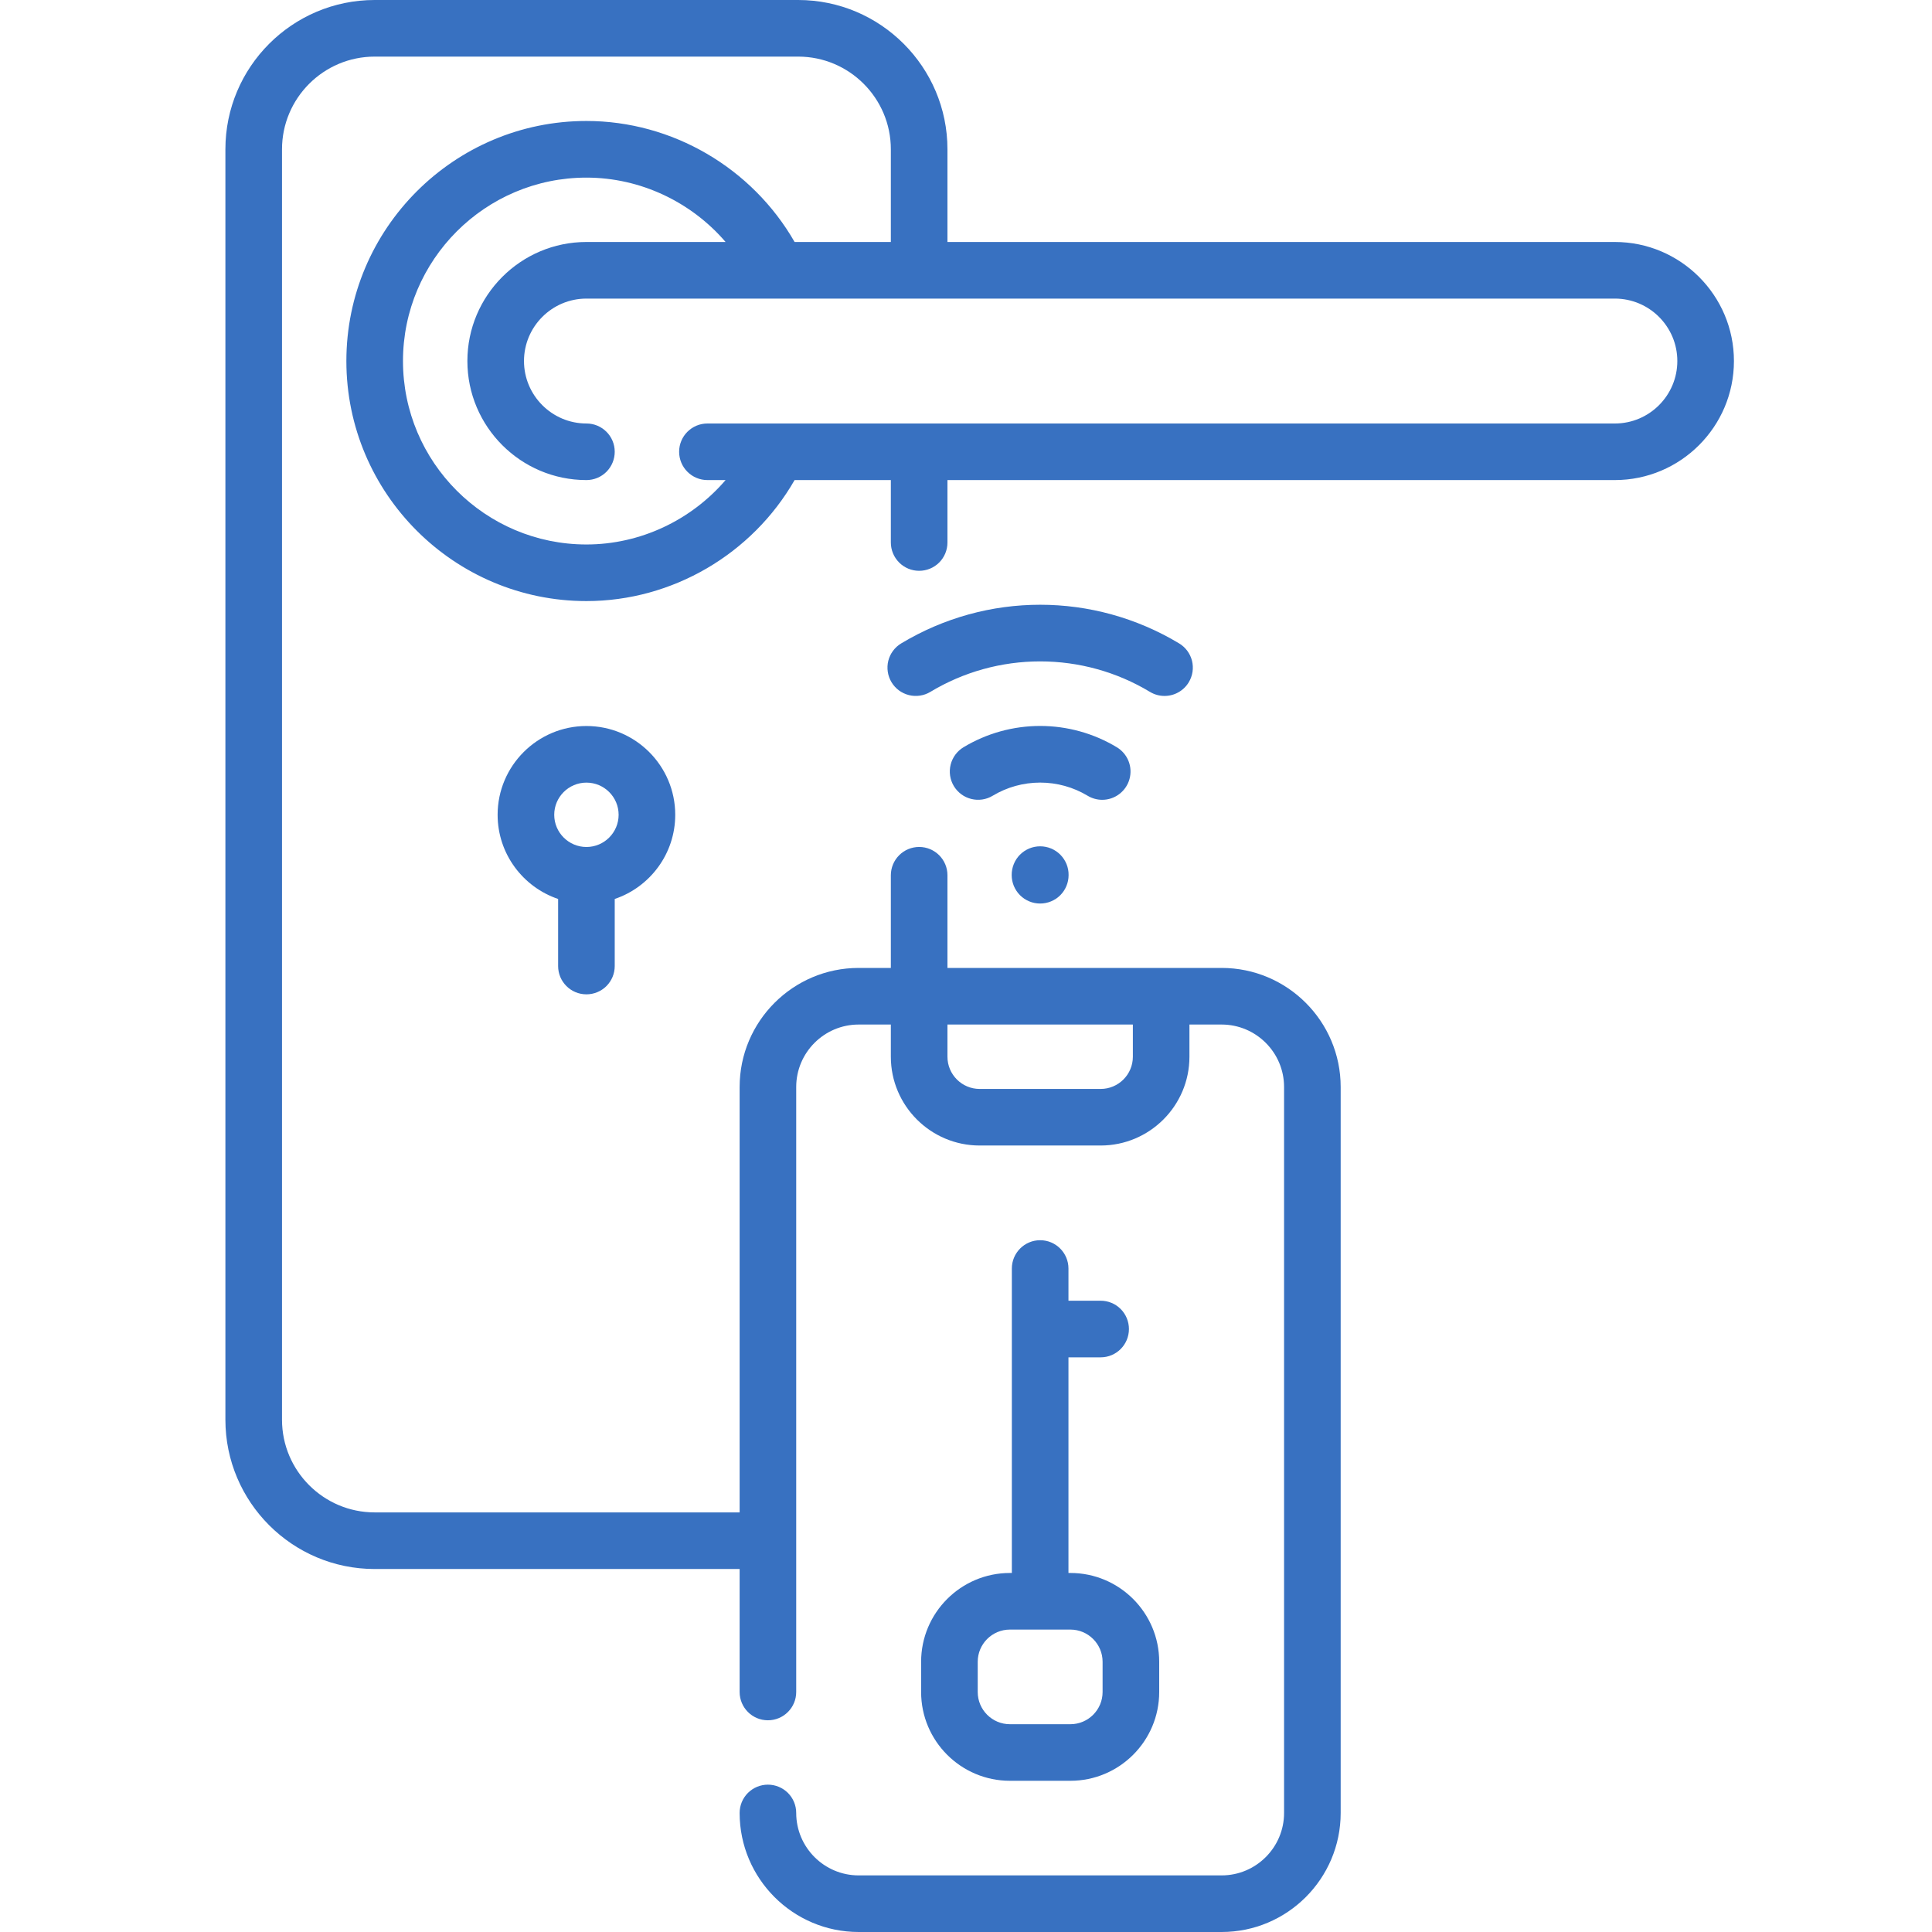 <?xml version="1.0" encoding="UTF-8"?> <svg xmlns="http://www.w3.org/2000/svg" width="60" height="60" viewBox="0 0 60 60" fill="none"> <g clip-path="url(#clip0_42_1517)"> <path d="M33.186 27.177C33.186 27.411 33.093 27.636 32.928 27.802C32.762 27.967 32.537 28.06 32.303 28.06C32.187 28.06 32.072 28.038 31.965 27.993C31.858 27.949 31.76 27.884 31.678 27.802C31.596 27.72 31.531 27.622 31.486 27.515C31.442 27.408 31.419 27.293 31.419 27.177C31.418 27.06 31.44 26.944 31.484 26.835C31.527 26.727 31.592 26.629 31.674 26.545C31.757 26.462 31.855 26.396 31.962 26.351C32.07 26.306 32.186 26.283 32.303 26.283C32.42 26.283 32.535 26.306 32.643 26.351C32.751 26.396 32.849 26.462 32.931 26.545C33.013 26.629 33.078 26.727 33.122 26.835C33.166 26.944 33.188 27.06 33.186 27.177ZM36.165 21.613C36.317 21.613 36.466 21.574 36.598 21.499C36.73 21.425 36.841 21.317 36.919 21.187C36.978 21.088 37.018 20.978 37.035 20.864C37.052 20.75 37.046 20.633 37.019 20.521C36.99 20.409 36.941 20.304 36.872 20.211C36.803 20.119 36.717 20.04 36.618 19.981C33.957 18.381 30.649 18.381 27.988 19.981C27.889 20.04 27.802 20.119 27.734 20.211C27.665 20.304 27.615 20.409 27.587 20.521C27.559 20.633 27.554 20.75 27.571 20.864C27.588 20.978 27.627 21.088 27.687 21.187C27.746 21.286 27.825 21.372 27.917 21.441C28.01 21.509 28.116 21.559 28.228 21.587C28.34 21.615 28.456 21.62 28.57 21.603C28.684 21.586 28.794 21.547 28.893 21.487C29.922 20.867 31.101 20.54 32.303 20.54C33.505 20.54 34.684 20.867 35.713 21.487C35.85 21.57 36.006 21.613 36.165 21.613ZM34.23 24.839C34.422 24.839 34.609 24.776 34.762 24.659C34.915 24.543 35.026 24.38 35.077 24.195C35.129 24.009 35.118 23.812 35.047 23.634C34.975 23.455 34.848 23.305 34.683 23.206C33.964 22.773 33.142 22.545 32.303 22.545C31.465 22.545 30.642 22.773 29.923 23.206C29.724 23.326 29.58 23.52 29.523 23.747C29.467 23.973 29.502 24.212 29.622 24.412C29.682 24.511 29.76 24.597 29.853 24.666C29.945 24.735 30.051 24.784 30.163 24.812C30.275 24.84 30.391 24.846 30.505 24.829C30.619 24.812 30.729 24.773 30.828 24.713C31.273 24.445 31.783 24.304 32.303 24.304C32.823 24.304 33.333 24.445 33.778 24.713C33.914 24.795 34.071 24.839 34.23 24.839L34.23 24.839Z" fill="#3871C1"></path> <path d="M50.152 7.515H29.424V4.636C29.424 2.08 27.344 0 24.788 0H11.636C9.079 0 7 2.08 7 4.636V44.091C7 46.648 9.08 48.727 11.636 48.727H22.97V52.546C22.97 53.031 23.363 53.425 23.848 53.425C24.334 53.425 24.727 53.031 24.727 52.546V33.757C24.727 32.688 25.597 31.818 26.666 31.818H27.666V32.818C27.666 34.339 28.904 35.575 30.424 35.575H34.181C35.702 35.575 36.939 34.339 36.939 32.818V31.818H37.939C39.008 31.818 39.878 32.688 39.878 33.757V56.303C39.878 57.372 39.008 58.242 37.939 58.242H26.666C25.597 58.242 24.727 57.372 24.727 56.303C24.727 56.07 24.635 55.846 24.47 55.681C24.305 55.517 24.081 55.424 23.848 55.424C23.615 55.424 23.392 55.517 23.227 55.681C23.062 55.846 22.97 56.07 22.97 56.303C22.97 58.342 24.628 60 26.666 60H37.939C39.978 60 41.636 58.342 41.636 56.303V33.757C41.636 31.719 39.978 30.06 37.939 30.06H29.424V27.182C29.424 26.696 29.031 26.303 28.545 26.303C28.312 26.303 28.088 26.396 27.924 26.56C27.759 26.725 27.666 26.949 27.666 27.182V30.06H26.666C24.628 30.06 22.97 31.719 22.97 33.757V46.969H11.636C10.049 46.969 8.758 45.678 8.758 44.091V4.636C8.758 3.049 10.049 1.758 11.636 1.758H24.788C26.375 1.758 27.666 3.049 27.666 4.636V7.515H24.677C23.358 5.215 20.879 3.757 18.212 3.757C14.101 3.757 10.757 7.102 10.757 11.212C10.757 15.323 14.101 18.667 18.212 18.667C20.879 18.667 23.358 17.209 24.677 14.909H27.666V16.848C27.666 17.081 27.759 17.305 27.924 17.47C28.089 17.635 28.312 17.727 28.545 17.727C28.778 17.727 29.002 17.635 29.167 17.47C29.332 17.305 29.424 17.081 29.424 16.848V14.909H50.151C52.19 14.909 53.849 13.251 53.849 11.212C53.849 9.174 52.19 7.515 50.152 7.515H50.152ZM35.182 32.818C35.182 33.37 34.733 33.818 34.182 33.818H30.424C29.873 33.818 29.424 33.37 29.424 32.818V31.818H35.182L35.182 32.818ZM50.152 13.152H21.97C21.485 13.152 21.091 13.545 21.091 14.03C21.091 14.516 21.485 14.909 21.97 14.909H22.534C21.465 16.155 19.887 16.909 18.212 16.909C15.071 16.909 12.515 14.354 12.515 11.212C12.515 8.071 15.071 5.516 18.212 5.516C19.887 5.516 21.465 6.27 22.534 7.515H18.212C16.174 7.515 14.515 9.174 14.515 11.212C14.515 13.251 16.174 14.909 18.212 14.909C18.445 14.909 18.669 14.817 18.834 14.652C18.998 14.487 19.091 14.264 19.091 14.03C19.091 13.545 18.698 13.152 18.212 13.152C17.143 13.152 16.273 12.281 16.273 11.212C16.273 10.143 17.143 9.273 18.212 9.273H50.151C51.221 9.273 52.091 10.143 52.091 11.212C52.091 12.281 51.221 13.152 50.152 13.152Z" fill="#3871C1"></path> <path d="M18.212 30.88C18.445 30.88 18.669 30.788 18.834 30.623C18.998 30.458 19.091 30.235 19.091 30.002V27.918C20.182 27.55 20.97 26.518 20.97 25.304C20.97 23.784 19.733 22.547 18.212 22.547C16.692 22.547 15.454 23.784 15.454 25.304C15.454 26.518 16.243 27.55 17.333 27.918V30.002C17.333 30.487 17.727 30.88 18.212 30.88ZM18.212 24.305C18.764 24.305 19.212 24.753 19.212 25.304C19.212 25.855 18.764 26.304 18.212 26.304C17.661 26.304 17.212 25.855 17.212 25.304C17.212 24.753 17.661 24.305 18.212 24.305ZM32.303 38.516C31.818 38.516 31.424 38.91 31.424 39.395V48.85H31.364C29.843 48.85 28.606 50.087 28.606 51.608V52.547C28.606 54.068 29.843 55.304 31.364 55.304H33.242C34.763 55.304 36 54.068 36 52.547V51.608C36 50.087 34.763 48.85 33.242 48.85H33.182V42.153H34.182C34.667 42.153 35.06 41.76 35.06 41.274C35.06 41.041 34.968 40.817 34.803 40.652C34.638 40.487 34.415 40.395 34.182 40.395H33.182V39.395C33.182 38.91 32.788 38.516 32.303 38.516ZM34.242 51.608V52.547C34.242 53.099 33.794 53.547 33.242 53.547H31.364C30.812 53.547 30.364 53.098 30.364 52.547V51.608C30.364 51.056 30.812 50.608 31.364 50.608H33.242C33.794 50.608 34.242 51.056 34.242 51.608H34.242Z" fill="#3871C1"></path> </g> <defs> <clipPath id="clip0_42_1517"> <rect width="60" height="60" fill="white"></rect> </clipPath> </defs> </svg> 